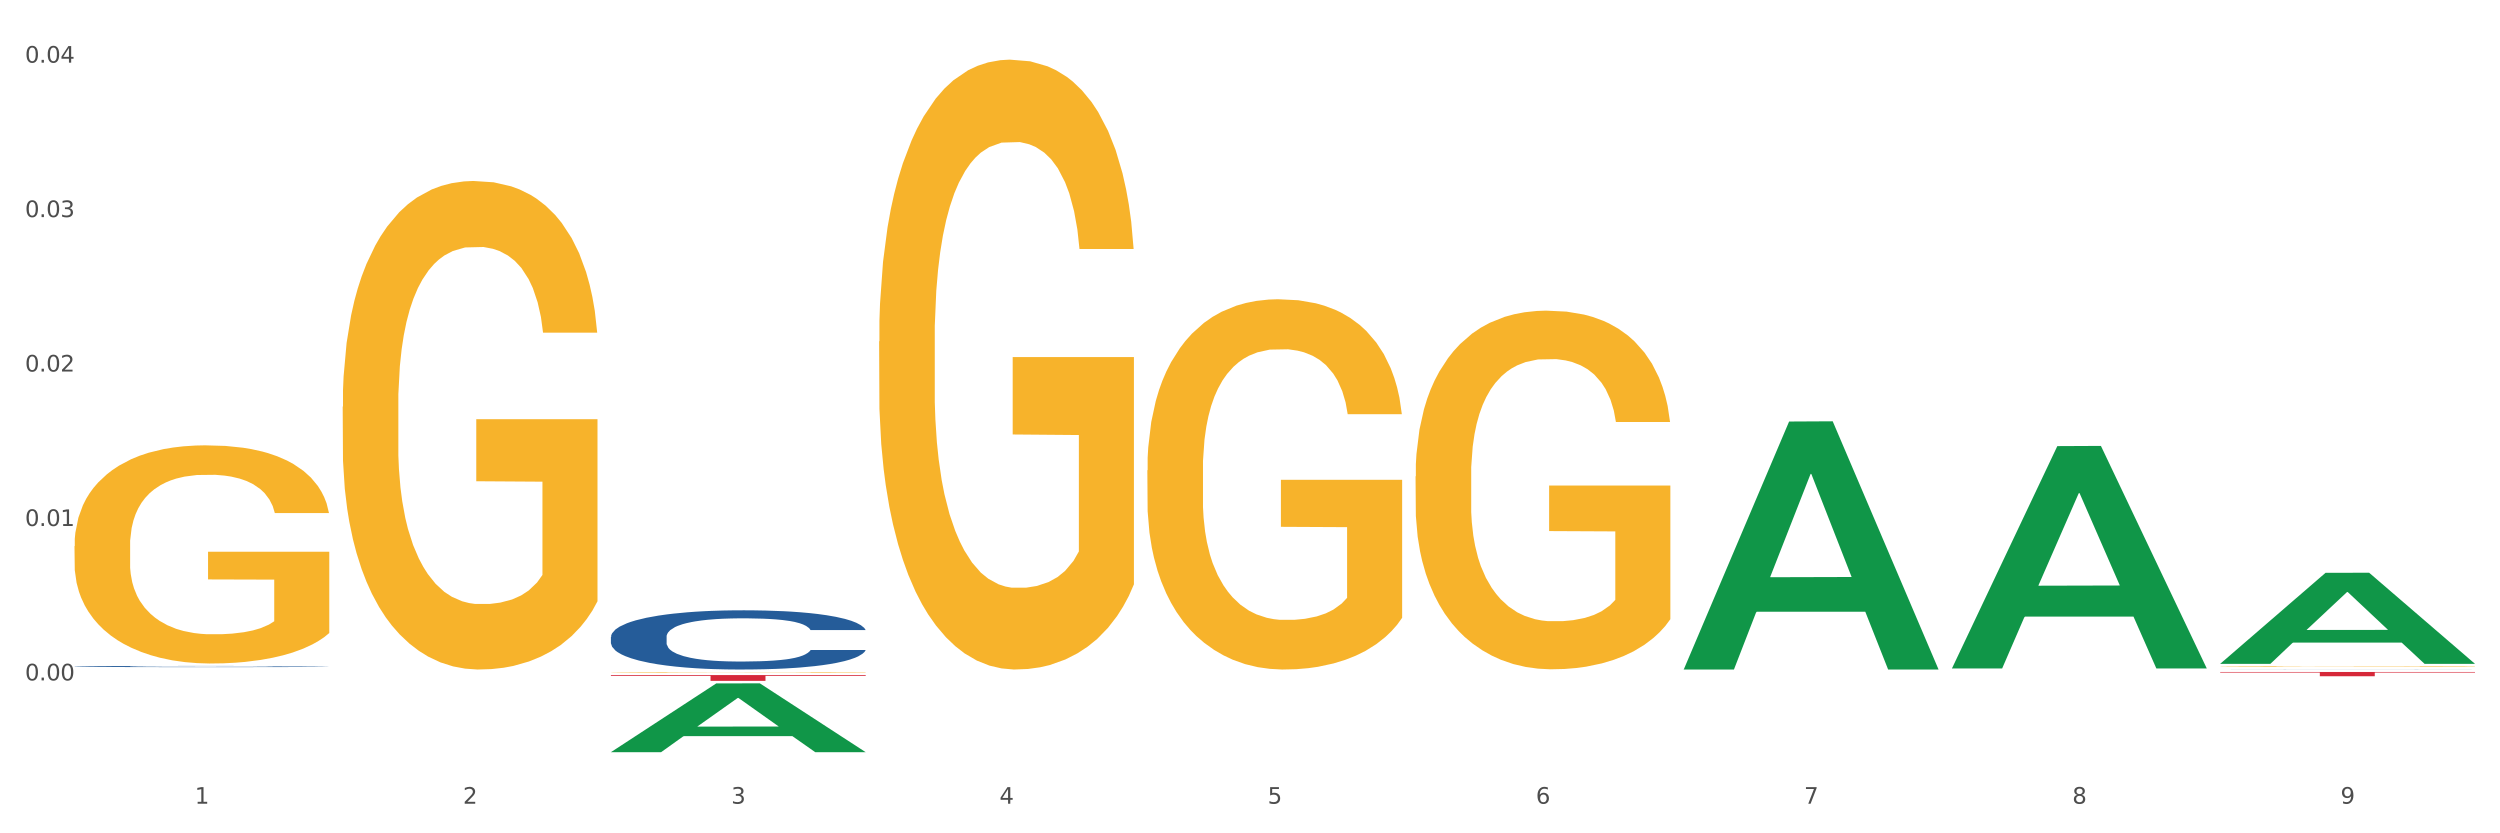 <?xml version="1.0" encoding="utf-8" standalone="no"?>
<!DOCTYPE svg PUBLIC "-//W3C//DTD SVG 1.1//EN"
  "http://www.w3.org/Graphics/SVG/1.1/DTD/svg11.dtd">
<svg xmlns:xlink="http://www.w3.org/1999/xlink" width="1080pt" height="360pt" viewBox="0 0 1080 360" xmlns="http://www.w3.org/2000/svg" version="1.1">
 <rect x="0" y="0" width="1080" height="360" fill="#333333" stroke="none"/>
 <defs>
  <style type="text/css">*{stroke-linejoin: round; stroke-linecap: butt}</style>
 </defs>
 <g id="figure_1">
  <g id="patch_1">
   <path d="M 0 360 
L 1080 360 
L 1080 0 
L 0 0 
z
" style="fill: #ffffff; stroke: #ffffff; stroke-linejoin: miter"/>
  </g>
  <g id="axes_1">
   <g id="matplotlib.axis_1">
    <g id="xtick_1">
     <g id="text_1">
      <!-- 1 -->
      <g style="fill: #4d4d4d" transform="translate(84.159 347.204) scale(0.096 -0.096)">
       <defs>
        <path id="DejaVuSans-31" d="M 794 531 
L 1825 531 
L 1825 4091 
L 703 3866 
L 703 4441 
L 1819 4666 
L 2450 4666 
L 2450 531 
L 3481 531 
L 3481 0 
L 794 0 
L 794 531 
z
" transform="scale(0.016)"/>
       </defs>
       <use xlink:href="#DejaVuSans-31"/>
      </g>
     </g>
    </g>
    <g id="xtick_2">
     <g id="text_2">
      <!-- 2 -->
      <g style="fill: #4d4d4d" transform="translate(200.027 347.204) scale(0.096 -0.096)">
       <defs>
        <path id="DejaVuSans-32" d="M 1228 531 
L 3431 531 
L 3431 0 
L 469 0 
L 469 531 
Q 828 903 1448 1529 
Q 2069 2156 2228 2338 
Q 2531 2678 2651 2914 
Q 2772 3150 2772 3378 
Q 2772 3750 2511 3984 
Q 2250 4219 1831 4219 
Q 1534 4219 1204 4116 
Q 875 4013 500 3803 
L 500 4441 
Q 881 4594 1212 4672 
Q 1544 4750 1819 4750 
Q 2544 4750 2975 4387 
Q 3406 4025 3406 3419 
Q 3406 3131 3298 2873 
Q 3191 2616 2906 2266 
Q 2828 2175 2409 1742 
Q 1991 1309 1228 531 
z
" transform="scale(0.016)"/>
       </defs>
       <use xlink:href="#DejaVuSans-32"/>
      </g>
     </g>
    </g>
    <g id="xtick_3">
     <g id="text_3">
      <!-- 3 -->
      <g style="fill: #4d4d4d" transform="translate(315.896 347.204) scale(0.096 -0.096)">
       <defs>
        <path id="DejaVuSans-33" d="M 2597 2516 
Q 3050 2419 3304 2112 
Q 3559 1806 3559 1356 
Q 3559 666 3084 287 
Q 2609 -91 1734 -91 
Q 1441 -91 1130 -33 
Q 819 25 488 141 
L 488 750 
Q 750 597 1062 519 
Q 1375 441 1716 441 
Q 2309 441 2620 675 
Q 2931 909 2931 1356 
Q 2931 1769 2642 2001 
Q 2353 2234 1838 2234 
L 1294 2234 
L 1294 2753 
L 1863 2753 
Q 2328 2753 2575 2939 
Q 2822 3125 2822 3475 
Q 2822 3834 2567 4026 
Q 2313 4219 1838 4219 
Q 1578 4219 1281 4162 
Q 984 4106 628 3988 
L 628 4550 
Q 988 4650 1302 4700 
Q 1616 4750 1894 4750 
Q 2613 4750 3031 4423 
Q 3450 4097 3450 3541 
Q 3450 3153 3228 2886 
Q 3006 2619 2597 2516 
z
" transform="scale(0.016)"/>
       </defs>
       <use xlink:href="#DejaVuSans-33"/>
      </g>
     </g>
    </g>
    <g id="xtick_4">
     <g id="text_4">
      <!-- 4 -->
      <g style="fill: #4d4d4d" transform="translate(431.765 347.204) scale(0.096 -0.096)">
       <defs>
        <path id="DejaVuSans-34" d="M 2419 4116 
L 825 1625 
L 2419 1625 
L 2419 4116 
z
M 2253 4666 
L 3047 4666 
L 3047 1625 
L 3713 1625 
L 3713 1100 
L 3047 1100 
L 3047 0 
L 2419 0 
L 2419 1100 
L 313 1100 
L 313 1709 
L 2253 4666 
z
" transform="scale(0.016)"/>
       </defs>
       <use xlink:href="#DejaVuSans-34"/>
      </g>
     </g>
    </g>
    <g id="xtick_5">
     <g id="text_5">
      <!-- 5 -->
      <g style="fill: #4d4d4d" transform="translate(547.634 347.204) scale(0.096 -0.096)">
       <defs>
        <path id="DejaVuSans-35" d="M 691 4666 
L 3169 4666 
L 3169 4134 
L 1269 4134 
L 1269 2991 
Q 1406 3038 1543 3061 
Q 1681 3084 1819 3084 
Q 2600 3084 3056 2656 
Q 3513 2228 3513 1497 
Q 3513 744 3044 326 
Q 2575 -91 1722 -91 
Q 1428 -91 1123 -41 
Q 819 9 494 109 
L 494 744 
Q 775 591 1075 516 
Q 1375 441 1709 441 
Q 2250 441 2565 725 
Q 2881 1009 2881 1497 
Q 2881 1984 2565 2268 
Q 2250 2553 1709 2553 
Q 1456 2553 1204 2497 
Q 953 2441 691 2322 
L 691 4666 
z
" transform="scale(0.016)"/>
       </defs>
       <use xlink:href="#DejaVuSans-35"/>
      </g>
     </g>
    </g>
    <g id="xtick_6">
     <g id="text_6">
      <!-- 6 -->
      <g style="fill: #4d4d4d" transform="translate(663.502 347.204) scale(0.096 -0.096)">
       <defs>
        <path id="DejaVuSans-36" d="M 2113 2584 
Q 1688 2584 1439 2293 
Q 1191 2003 1191 1497 
Q 1191 994 1439 701 
Q 1688 409 2113 409 
Q 2538 409 2786 701 
Q 3034 994 3034 1497 
Q 3034 2003 2786 2293 
Q 2538 2584 2113 2584 
z
M 3366 4563 
L 3366 3988 
Q 3128 4100 2886 4159 
Q 2644 4219 2406 4219 
Q 1781 4219 1451 3797 
Q 1122 3375 1075 2522 
Q 1259 2794 1537 2939 
Q 1816 3084 2150 3084 
Q 2853 3084 3261 2657 
Q 3669 2231 3669 1497 
Q 3669 778 3244 343 
Q 2819 -91 2113 -91 
Q 1303 -91 875 529 
Q 447 1150 447 2328 
Q 447 3434 972 4092 
Q 1497 4750 2381 4750 
Q 2619 4750 2861 4703 
Q 3103 4656 3366 4563 
z
" transform="scale(0.016)"/>
       </defs>
       <use xlink:href="#DejaVuSans-36"/>
      </g>
     </g>
    </g>
    <g id="xtick_7">
     <g id="text_7">
      <!-- 7 -->
      <g style="fill: #4d4d4d" transform="translate(779.371 347.204) scale(0.096 -0.096)">
       <defs>
        <path id="DejaVuSans-37" d="M 525 4666 
L 3525 4666 
L 3525 4397 
L 1831 0 
L 1172 0 
L 2766 4134 
L 525 4134 
L 525 4666 
z
" transform="scale(0.016)"/>
       </defs>
       <use xlink:href="#DejaVuSans-37"/>
      </g>
     </g>
    </g>
    <g id="xtick_8">
     <g id="text_8">
      <!-- 8 -->
      <g style="fill: #4d4d4d" transform="translate(895.24 347.204) scale(0.096 -0.096)">
       <defs>
        <path id="DejaVuSans-38" d="M 2034 2216 
Q 1584 2216 1326 1975 
Q 1069 1734 1069 1313 
Q 1069 891 1326 650 
Q 1584 409 2034 409 
Q 2484 409 2743 651 
Q 3003 894 3003 1313 
Q 3003 1734 2745 1975 
Q 2488 2216 2034 2216 
z
M 1403 2484 
Q 997 2584 770 2862 
Q 544 3141 544 3541 
Q 544 4100 942 4425 
Q 1341 4750 2034 4750 
Q 2731 4750 3128 4425 
Q 3525 4100 3525 3541 
Q 3525 3141 3298 2862 
Q 3072 2584 2669 2484 
Q 3125 2378 3379 2068 
Q 3634 1759 3634 1313 
Q 3634 634 3220 271 
Q 2806 -91 2034 -91 
Q 1263 -91 848 271 
Q 434 634 434 1313 
Q 434 1759 690 2068 
Q 947 2378 1403 2484 
z
M 1172 3481 
Q 1172 3119 1398 2916 
Q 1625 2713 2034 2713 
Q 2441 2713 2670 2916 
Q 2900 3119 2900 3481 
Q 2900 3844 2670 4047 
Q 2441 4250 2034 4250 
Q 1625 4250 1398 4047 
Q 1172 3844 1172 3481 
z
" transform="scale(0.016)"/>
       </defs>
       <use xlink:href="#DejaVuSans-38"/>
      </g>
     </g>
    </g>
    <g id="xtick_9">
     <g id="text_9">
      <!-- 9 -->
      <g style="fill: #4d4d4d" transform="translate(1011.108 347.204) scale(0.096 -0.096)">
       <defs>
        <path id="DejaVuSans-39" d="M 703 97 
L 703 672 
Q 941 559 1184 500 
Q 1428 441 1663 441 
Q 2288 441 2617 861 
Q 2947 1281 2994 2138 
Q 2813 1869 2534 1725 
Q 2256 1581 1919 1581 
Q 1219 1581 811 2004 
Q 403 2428 403 3163 
Q 403 3881 828 4315 
Q 1253 4750 1959 4750 
Q 2769 4750 3195 4129 
Q 3622 3509 3622 2328 
Q 3622 1225 3098 567 
Q 2575 -91 1691 -91 
Q 1453 -91 1209 -44 
Q 966 3 703 97 
z
M 1959 2075 
Q 2384 2075 2632 2365 
Q 2881 2656 2881 3163 
Q 2881 3666 2632 3958 
Q 2384 4250 1959 4250 
Q 1534 4250 1286 3958 
Q 1038 3666 1038 3163 
Q 1038 2656 1286 2365 
Q 1534 2075 1959 2075 
z
" transform="scale(0.016)"/>
       </defs>
       <use xlink:href="#DejaVuSans-39"/>
      </g>
     </g>
    </g>
    <g id="xtick_10"/>
    <g id="xtick_11"/>
    <g id="xtick_12"/>
    <g id="xtick_13"/>
    <g id="xtick_14"/>
    <g id="xtick_15"/>
    <g id="xtick_16"/>
    <g id="xtick_17"/>
   </g>
   <g id="matplotlib.axis_2">
    <g id="ytick_1">
     <g id="text_10">
      <!-- 0.00 -->
      <g style="fill: #4d4d4d" transform="translate(10.8 293.94) scale(0.096 -0.096)">
       <defs>
        <path id="DejaVuSans-30" d="M 2034 4250 
Q 1547 4250 1301 3770 
Q 1056 3291 1056 2328 
Q 1056 1369 1301 889 
Q 1547 409 2034 409 
Q 2525 409 2770 889 
Q 3016 1369 3016 2328 
Q 3016 3291 2770 3770 
Q 2525 4250 2034 4250 
z
M 2034 4750 
Q 2819 4750 3233 4129 
Q 3647 3509 3647 2328 
Q 3647 1150 3233 529 
Q 2819 -91 2034 -91 
Q 1250 -91 836 529 
Q 422 1150 422 2328 
Q 422 3509 836 4129 
Q 1250 4750 2034 4750 
z
" transform="scale(0.016)"/>
        <path id="DejaVuSans-2e" d="M 684 794 
L 1344 794 
L 1344 0 
L 684 0 
L 684 794 
z
" transform="scale(0.016)"/>
       </defs>
       <use xlink:href="#DejaVuSans-30"/>
       <use xlink:href="#DejaVuSans-2e" transform="translate(63.623 0)"/>
       <use xlink:href="#DejaVuSans-30" transform="translate(95.41 0)"/>
       <use xlink:href="#DejaVuSans-30" transform="translate(159.033 0)"/>
      </g>
     </g>
    </g>
    <g id="ytick_2">
     <g id="text_11">
      <!-- 0.01 -->
      <g style="fill: #4d4d4d" transform="translate(10.8 227.224) scale(0.096 -0.096)">
       <use xlink:href="#DejaVuSans-30"/>
       <use xlink:href="#DejaVuSans-2e" transform="translate(63.623 0)"/>
       <use xlink:href="#DejaVuSans-30" transform="translate(95.41 0)"/>
       <use xlink:href="#DejaVuSans-31" transform="translate(159.033 0)"/>
      </g>
     </g>
    </g>
    <g id="ytick_3">
     <g id="text_12">
      <!-- 0.02 -->
      <g style="fill: #4d4d4d" transform="translate(10.8 160.507) scale(0.096 -0.096)">
       <use xlink:href="#DejaVuSans-30"/>
       <use xlink:href="#DejaVuSans-2e" transform="translate(63.623 0)"/>
       <use xlink:href="#DejaVuSans-30" transform="translate(95.41 0)"/>
       <use xlink:href="#DejaVuSans-32" transform="translate(159.033 0)"/>
      </g>
     </g>
    </g>
    <g id="ytick_4">
     <g id="text_13">
      <!-- 0.03 -->
      <g style="fill: #4d4d4d" transform="translate(10.8 93.791) scale(0.096 -0.096)">
       <use xlink:href="#DejaVuSans-30"/>
       <use xlink:href="#DejaVuSans-2e" transform="translate(63.623 0)"/>
       <use xlink:href="#DejaVuSans-30" transform="translate(95.41 0)"/>
       <use xlink:href="#DejaVuSans-33" transform="translate(159.033 0)"/>
      </g>
     </g>
    </g>
    <g id="ytick_5">
     <g id="text_14">
      <!-- 0.04 -->
      <g style="fill: #4d4d4d" transform="translate(10.8 27.074) scale(0.096 -0.096)">
       <use xlink:href="#DejaVuSans-30"/>
       <use xlink:href="#DejaVuSans-2e" transform="translate(63.623 0)"/>
       <use xlink:href="#DejaVuSans-30" transform="translate(95.41 0)"/>
       <use xlink:href="#DejaVuSans-34" transform="translate(159.033 0)"/>
      </g>
     </g>
    </g>
    <g id="ytick_6"/>
    <g id="ytick_7"/>
    <g id="ytick_8"/>
    <g id="ytick_9"/>
    <g id="ytick_10"/>
   </g>
   <g id="PolyCollection_1">
    <path d="M 263.912 324.894 
L 264.026 324.866 
L 309.418 295.231 
L 328.255 295.203 
L 373.988 324.95 
L 352.2 324.95 
L 342.327 318.023 
L 295.46 318.023 
L 295.119 318.134 
L 285.587 324.95 
L 263.912 324.95 
L 263.912 324.894 
L 301.361 313.889 
L 336.426 313.861 
L 319.064 301.544 
L 318.837 301.488 
L 318.61 301.571 
L 301.247 313.861 
L 301.361 313.889 
L 263.912 324.894 
z
" clip-path="url(#p6370a24b13)" style="fill: #109648"/>
    <path d="M 263.912 290.419 
L 264.042 290.419 
L 264.042 290.41 
L 264.302 290.402 
L 265.602 290.384 
L 267.551 290.368 
L 268.981 290.36 
L 270.41 290.353 
L 272.1 290.346 
L 274.179 290.339 
L 277.948 290.329 
L 280.287 290.324 
L 283.146 290.319 
L 288.345 290.311 
L 292.114 290.306 
L 296.012 290.302 
L 302.38 290.298 
L 306.539 290.296 
L 310.958 290.294 
L 316.286 290.293 
L 320.315 290.293 
L 329.152 290.294 
L 336.689 290.296 
L 340.328 290.298 
L 345.007 290.301 
L 347.476 290.303 
L 351.505 290.307 
L 355.663 290.312 
L 358.523 290.317 
L 362.811 290.325 
L 366.06 290.333 
L 369.049 290.344 
L 370.609 290.351 
L 371.778 290.358 
L 372.818 290.366 
L 373.858 290.378 
L 350.465 290.378 
L 349.555 290.369 
L 348.126 290.361 
L 346.047 290.353 
L 344.227 290.348 
L 341.108 290.342 
L 338.249 290.338 
L 335.26 290.335 
L 331.621 290.332 
L 328.762 290.331 
L 324.733 290.33 
L 316.806 290.33 
L 311.477 290.332 
L 307.839 290.335 
L 305.499 290.337 
L 303.42 290.339 
L 301.081 290.343 
L 298.352 290.348 
L 296.402 290.353 
L 294.453 290.359 
L 292.893 290.365 
L 291.464 290.372 
L 290.294 290.379 
L 289.384 290.387 
L 288.605 290.397 
L 287.955 290.412 
L 287.955 290.446 
L 288.215 290.454 
L 288.865 290.464 
L 289.644 290.472 
L 290.944 290.481 
L 292.114 290.488 
L 294.323 290.497 
L 296.792 290.504 
L 298.741 290.509 
L 300.691 290.513 
L 304.07 290.518 
L 307.839 290.523 
L 311.088 290.525 
L 315.506 290.528 
L 318.495 290.529 
L 321.094 290.529 
L 327.462 290.529 
L 332.011 290.529 
L 337.079 290.527 
L 340.978 290.525 
L 344.227 290.522 
L 347.866 290.517 
L 350.205 290.513 
L 350.205 290.461 
L 321.614 290.461 
L 321.614 290.426 
L 373.988 290.426 
L 373.988 290.528 
L 371.778 290.533 
L 369.309 290.538 
L 366.71 290.542 
L 362.811 290.547 
L 358.133 290.552 
L 353.974 290.556 
L 349.555 290.559 
L 344.357 290.562 
L 337.599 290.564 
L 333.44 290.565 
L 328.242 290.566 
L 322.134 290.566 
L 316.806 290.566 
L 311.607 290.564 
L 306.149 290.562 
L 300.821 290.559 
L 296.792 290.556 
L 292.763 290.552 
L 288.475 290.546 
L 285.096 290.541 
L 282.497 290.537 
L 279.637 290.531 
L 276.518 290.524 
L 274.179 290.517 
L 272.1 290.51 
L 269.891 290.501 
L 268.331 290.493 
L 266.772 290.484 
L 265.862 290.476 
L 264.822 290.465 
L 264.042 290.449 
L 263.912 290.419 
z
" clip-path="url(#p6370a24b13)" style="fill: #f7b32b"/>
    <path d="M 379.781 147.512 
L 379.911 147.271 
L 379.911 138.609 
L 380.171 131.15 
L 381.471 113.103 
L 383.42 98.185 
L 384.85 90.245 
L 386.279 83.748 
L 387.969 77.252 
L 390.048 70.514 
L 393.817 60.649 
L 396.156 55.596 
L 399.015 50.302 
L 404.213 42.603 
L 407.982 38.272 
L 411.881 34.662 
L 418.249 30.331 
L 422.408 28.406 
L 426.826 26.963 
L 432.155 26 
L 436.183 25.759 
L 445.021 26.481 
L 452.558 28.647 
L 456.197 30.331 
L 460.876 33.219 
L 463.345 35.144 
L 467.374 38.993 
L 471.532 44.046 
L 474.391 48.377 
L 478.68 56.558 
L 481.929 64.739 
L 484.918 74.845 
L 486.477 81.823 
L 487.647 88.32 
L 488.687 95.779 
L 489.726 107.569 
L 466.334 107.569 
L 465.424 99.148 
L 463.995 91.207 
L 461.915 83.508 
L 460.096 78.695 
L 456.977 72.68 
L 454.118 68.83 
L 451.129 65.943 
L 447.49 63.536 
L 444.631 62.333 
L 440.602 61.371 
L 432.674 61.611 
L 427.346 63.536 
L 423.707 65.943 
L 421.368 68.108 
L 419.289 70.514 
L 416.949 73.883 
L 414.22 78.936 
L 412.271 83.508 
L 410.322 89.282 
L 408.762 95.057 
L 407.332 101.794 
L 406.163 109.013 
L 405.253 116.472 
L 404.473 125.615 
L 403.824 140.774 
L 403.824 173.739 
L 404.083 181.198 
L 404.733 191.063 
L 405.513 198.522 
L 406.813 207.425 
L 407.982 213.441 
L 410.192 222.103 
L 412.661 229.321 
L 414.61 233.893 
L 416.56 237.743 
L 419.938 243.037 
L 423.707 247.368 
L 426.956 250.014 
L 431.375 252.421 
L 434.364 253.383 
L 436.963 253.864 
L 443.331 253.864 
L 447.88 253.142 
L 452.948 251.458 
L 456.847 249.293 
L 460.096 246.646 
L 463.735 242.315 
L 466.074 238.224 
L 466.074 187.935 
L 437.483 187.695 
L 437.483 154.249 
L 489.856 154.249 
L 489.856 252.421 
L 487.647 257.474 
L 485.178 262.045 
L 482.579 266.136 
L 478.68 271.189 
L 474.001 276.001 
L 469.843 279.37 
L 465.424 282.257 
L 460.226 284.904 
L 453.468 287.31 
L 449.309 288.272 
L 444.111 288.994 
L 438.003 289.235 
L 432.674 288.754 
L 427.476 287.551 
L 422.018 285.385 
L 416.69 282.257 
L 412.661 279.129 
L 408.632 275.279 
L 404.343 270.226 
L 400.964 265.414 
L 398.365 261.083 
L 395.506 255.549 
L 392.387 248.33 
L 390.048 241.833 
L 387.969 235.096 
L 385.759 226.434 
L 384.2 218.975 
L 382.64 209.591 
L 381.731 202.613 
L 380.691 191.785 
L 379.911 176.626 
L 379.781 147.512 
z
" clip-path="url(#p6370a24b13)" style="fill: #f7b32b"/>
    <path d="M 495.65 203.189 
L 495.78 203.043 
L 495.78 197.784 
L 496.04 193.255 
L 497.339 182.298 
L 499.289 173.241 
L 500.718 168.42 
L 502.148 164.476 
L 503.837 160.531 
L 505.917 156.441 
L 509.685 150.451 
L 512.025 147.383 
L 514.884 144.169 
L 520.082 139.494 
L 523.851 136.865 
L 527.75 134.674 
L 534.118 132.044 
L 538.276 130.875 
L 542.695 129.999 
L 548.023 129.414 
L 552.052 129.268 
L 560.889 129.707 
L 568.427 131.021 
L 572.066 132.044 
L 576.744 133.797 
L 579.214 134.966 
L 583.242 137.303 
L 587.401 140.371 
L 590.26 143.001 
L 594.549 147.968 
L 597.798 152.935 
L 600.787 159.07 
L 602.346 163.307 
L 603.516 167.251 
L 604.556 171.78 
L 605.595 178.938 
L 582.203 178.938 
L 581.293 173.825 
L 579.863 169.004 
L 577.784 164.329 
L 575.965 161.408 
L 572.846 157.756 
L 569.986 155.418 
L 566.997 153.665 
L 563.359 152.204 
L 560.499 151.474 
L 556.471 150.889 
L 548.543 151.035 
L 543.215 152.204 
L 539.576 153.665 
L 537.237 154.98 
L 535.157 156.441 
L 532.818 158.486 
L 530.089 161.554 
L 528.14 164.329 
L 526.19 167.836 
L 524.631 171.342 
L 523.201 175.432 
L 522.032 179.815 
L 521.122 184.344 
L 520.342 189.895 
L 519.692 199.098 
L 519.692 219.113 
L 519.952 223.641 
L 520.602 229.631 
L 521.382 234.16 
L 522.681 239.565 
L 523.851 243.217 
L 526.06 248.476 
L 528.529 252.859 
L 530.479 255.635 
L 532.428 257.972 
L 535.807 261.186 
L 539.576 263.816 
L 542.825 265.423 
L 547.244 266.883 
L 550.233 267.468 
L 552.832 267.76 
L 559.2 267.76 
L 563.748 267.322 
L 568.817 266.299 
L 572.716 264.984 
L 575.965 263.377 
L 579.603 260.748 
L 581.943 258.264 
L 581.943 227.732 
L 553.352 227.586 
L 553.352 207.279 
L 605.725 207.279 
L 605.725 266.883 
L 603.516 269.951 
L 601.047 272.727 
L 598.447 275.21 
L 594.549 278.278 
L 589.87 281.2 
L 585.711 283.245 
L 581.293 284.998 
L 576.094 286.605 
L 569.337 288.066 
L 565.178 288.651 
L 559.98 289.089 
L 553.871 289.235 
L 548.543 288.943 
L 543.345 288.212 
L 537.887 286.898 
L 532.558 284.998 
L 528.529 283.099 
L 524.501 280.762 
L 520.212 277.694 
L 516.833 274.772 
L 514.234 272.143 
L 511.375 268.783 
L 508.256 264.4 
L 505.917 260.456 
L 503.837 256.365 
L 501.628 251.106 
L 500.068 246.577 
L 498.509 240.88 
L 497.599 236.643 
L 496.56 230.069 
L 495.78 220.866 
L 495.65 203.189 
z
" clip-path="url(#p6370a24b13)" style="fill: #f7b32b"/>
    <path d="M 611.519 205.795 
L 611.649 205.653 
L 611.649 200.559 
L 611.908 196.173 
L 613.208 185.56 
L 615.157 176.787 
L 616.587 172.117 
L 618.017 168.297 
L 619.706 164.476 
L 621.785 160.514 
L 625.554 154.713 
L 627.893 151.741 
L 630.753 148.628 
L 635.951 144.1 
L 639.72 141.553 
L 643.618 139.43 
L 649.986 136.883 
L 654.145 135.751 
L 658.564 134.902 
L 663.892 134.336 
L 667.921 134.195 
L 676.758 134.619 
L 684.296 135.893 
L 687.934 136.883 
L 692.613 138.581 
L 695.082 139.713 
L 699.111 141.977 
L 703.27 144.949 
L 706.129 147.496 
L 710.417 152.307 
L 713.666 157.118 
L 716.655 163.061 
L 718.215 167.165 
L 719.385 170.985 
L 720.424 175.372 
L 721.464 182.306 
L 698.071 182.306 
L 697.162 177.353 
L 695.732 172.683 
L 693.653 168.155 
L 691.833 165.325 
L 688.714 161.788 
L 685.855 159.524 
L 682.866 157.826 
L 679.227 156.411 
L 676.368 155.703 
L 672.339 155.137 
L 664.412 155.279 
L 659.084 156.411 
L 655.445 157.826 
L 653.105 159.099 
L 651.026 160.514 
L 648.687 162.495 
L 645.958 165.467 
L 644.008 168.155 
L 642.059 171.551 
L 640.499 174.947 
L 639.07 178.91 
L 637.9 183.155 
L 636.991 187.541 
L 636.211 192.918 
L 635.561 201.833 
L 635.561 221.219 
L 635.821 225.605 
L 636.471 231.407 
L 637.25 235.793 
L 638.55 241.029 
L 639.72 244.567 
L 641.929 249.661 
L 644.398 253.906 
L 646.348 256.594 
L 648.297 258.858 
L 651.676 261.971 
L 655.445 264.518 
L 658.694 266.075 
L 663.112 267.49 
L 666.101 268.056 
L 668.701 268.339 
L 675.069 268.339 
L 679.617 267.915 
L 684.685 266.924 
L 688.584 265.65 
L 691.833 264.094 
L 695.472 261.547 
L 697.811 259.141 
L 697.811 229.567 
L 669.22 229.426 
L 669.22 209.757 
L 721.594 209.757 
L 721.594 267.49 
L 719.385 270.462 
L 716.915 273.15 
L 714.316 275.556 
L 710.417 278.527 
L 705.739 281.357 
L 701.58 283.338 
L 697.162 285.036 
L 691.963 286.593 
L 685.205 288.008 
L 681.047 288.574 
L 675.848 288.998 
L 669.74 289.14 
L 664.412 288.857 
L 659.214 288.149 
L 653.755 286.876 
L 648.427 285.036 
L 644.398 283.197 
L 640.369 280.933 
L 636.081 277.961 
L 632.702 275.131 
L 630.103 272.584 
L 627.244 269.33 
L 624.125 265.084 
L 621.785 261.264 
L 619.706 257.302 
L 617.497 252.208 
L 615.937 247.821 
L 614.378 242.303 
L 613.468 238.199 
L 612.428 231.831 
L 611.649 222.917 
L 611.519 205.795 
z
" clip-path="url(#p6370a24b13)" style="fill: #f7b32b"/>
    <path d="M 959.125 287.977 
L 959.255 287.977 
L 959.255 287.967 
L 959.515 287.959 
L 960.814 287.939 
L 962.764 287.922 
L 964.193 287.914 
L 965.623 287.906 
L 967.312 287.899 
L 969.391 287.892 
L 973.16 287.881 
L 975.5 287.875 
L 978.359 287.869 
L 983.557 287.861 
L 987.326 287.856 
L 991.225 287.852 
L 997.593 287.847 
L 1001.751 287.845 
L 1006.17 287.843 
L 1011.498 287.842 
L 1015.527 287.842 
L 1024.364 287.843 
L 1031.902 287.845 
L 1035.541 287.847 
L 1040.219 287.85 
L 1042.688 287.852 
L 1046.717 287.857 
L 1050.876 287.862 
L 1053.735 287.867 
L 1058.024 287.876 
L 1061.273 287.885 
L 1064.262 287.896 
L 1065.821 287.904 
L 1066.991 287.911 
L 1068.03 287.92 
L 1069.07 287.933 
L 1045.677 287.933 
L 1044.768 287.923 
L 1043.338 287.915 
L 1041.259 287.906 
L 1039.439 287.901 
L 1036.32 287.894 
L 1033.461 287.89 
L 1030.472 287.887 
L 1026.833 287.884 
L 1023.974 287.883 
L 1019.946 287.881 
L 1012.018 287.882 
L 1006.69 287.884 
L 1003.051 287.887 
L 1000.712 287.889 
L 998.632 287.892 
L 996.293 287.895 
L 993.564 287.901 
L 991.614 287.906 
L 989.665 287.913 
L 988.106 287.919 
L 986.676 287.926 
L 985.506 287.934 
L 984.597 287.943 
L 983.817 287.953 
L 983.167 287.97 
L 983.167 288.006 
L 983.427 288.015 
L 984.077 288.026 
L 984.857 288.034 
L 986.156 288.044 
L 987.326 288.05 
L 989.535 288.06 
L 992.004 288.068 
L 993.954 288.073 
L 995.903 288.077 
L 999.282 288.083 
L 1003.051 288.088 
L 1006.3 288.091 
L 1010.718 288.094 
L 1013.708 288.095 
L 1016.307 288.095 
L 1022.675 288.095 
L 1027.223 288.095 
L 1032.292 288.093 
L 1036.19 288.09 
L 1039.439 288.087 
L 1043.078 288.083 
L 1045.418 288.078 
L 1045.418 288.022 
L 1016.827 288.022 
L 1016.827 287.985 
L 1069.2 287.985 
L 1069.2 288.094 
L 1066.991 288.099 
L 1064.521 288.104 
L 1061.922 288.109 
L 1058.024 288.115 
L 1053.345 288.12 
L 1049.186 288.124 
L 1044.768 288.127 
L 1039.569 288.13 
L 1032.811 288.133 
L 1028.653 288.134 
L 1023.454 288.134 
L 1017.346 288.135 
L 1012.018 288.134 
L 1006.82 288.133 
L 1001.361 288.13 
L 996.033 288.127 
L 992.004 288.123 
L 987.976 288.119 
L 983.687 288.114 
L 980.308 288.108 
L 977.709 288.103 
L 974.85 288.097 
L 971.731 288.089 
L 969.391 288.082 
L 967.312 288.075 
L 965.103 288.065 
L 963.543 288.057 
L 961.984 288.046 
L 961.074 288.038 
L 960.034 288.026 
L 959.255 288.01 
L 959.125 287.977 
z
" clip-path="url(#p6370a24b13)" style="fill: #f7b32b"/>
    <path d="M 959.125 289.212 
L 959.255 289.212 
L 959.255 289.211 
L 959.645 289.209 
L 961.076 289.206 
L 962.898 289.204 
L 966.021 289.202 
L 967.712 289.201 
L 969.924 289.2 
L 974.478 289.198 
L 979.683 289.197 
L 983.326 289.196 
L 986.058 289.195 
L 992.173 289.194 
L 995.686 289.194 
L 999.33 289.193 
L 1002.452 289.193 
L 1007.657 289.193 
L 1011.82 289.193 
L 1016.635 289.193 
L 1020.668 289.193 
L 1026.003 289.193 
L 1033.809 289.193 
L 1036.802 289.194 
L 1040.835 289.194 
L 1044.999 289.195 
L 1048.382 289.195 
L 1052.285 289.196 
L 1056.319 289.197 
L 1060.222 289.199 
L 1062.955 289.2 
L 1065.167 289.202 
L 1067.118 289.203 
L 1068.549 289.205 
L 1069.2 289.207 
L 1045.389 289.207 
L 1044.739 289.205 
L 1043.438 289.204 
L 1042.137 289.203 
L 1040.705 289.202 
L 1038.493 289.201 
L 1036.542 289.2 
L 1033.289 289.2 
L 1030.296 289.199 
L 1027.824 289.199 
L 1024.832 289.199 
L 1018.456 289.199 
L 1013.902 289.199 
L 1011.04 289.199 
L 1007.527 289.199 
L 1004.534 289.199 
L 1001.021 289.2 
L 998.289 289.2 
L 995.556 289.201 
L 993.995 289.201 
L 991.653 289.202 
L 990.092 289.203 
L 988.01 289.204 
L 986.839 289.205 
L 984.757 289.207 
L 983.846 289.209 
L 983.456 289.21 
L 983.196 289.211 
L 983.196 289.217 
L 983.976 289.22 
L 984.627 289.221 
L 985.668 289.222 
L 987.619 289.224 
L 990.482 289.225 
L 993.474 289.227 
L 995.947 289.227 
L 998.289 289.228 
L 1000.631 289.228 
L 1003.493 289.229 
L 1005.835 289.229 
L 1009.348 289.229 
L 1013.512 289.229 
L 1016.765 289.229 
L 1023.4 289.229 
L 1026.393 289.229 
L 1029.255 289.229 
L 1032.378 289.228 
L 1034.85 289.228 
L 1036.282 289.227 
L 1038.624 289.227 
L 1040.445 289.226 
L 1042.006 289.225 
L 1043.047 289.224 
L 1044.218 289.223 
L 1045.129 289.222 
L 1045.389 289.221 
L 1069.2 289.221 
L 1068.68 289.222 
L 1067.769 289.224 
L 1065.947 289.226 
L 1064.516 289.227 
L 1062.304 289.228 
L 1059.962 289.229 
L 1056.709 289.23 
L 1053.717 289.231 
L 1050.594 289.232 
L 1047.211 289.233 
L 1041.096 289.233 
L 1038.884 289.234 
L 1034.2 289.234 
L 1030.557 289.234 
L 1025.222 289.235 
L 1019.757 289.235 
L 1014.032 289.235 
L 1008.958 289.235 
L 1003.363 289.235 
L 999.85 289.234 
L 995.947 289.234 
L 991.393 289.234 
L 987.099 289.233 
L 983.065 289.232 
L 979.292 289.231 
L 975.779 289.23 
L 971.225 289.229 
L 967.842 289.227 
L 965.37 289.225 
L 963.679 289.224 
L 961.987 289.223 
L 961.076 289.221 
L 959.645 289.219 
L 959.125 289.216 
L 959.125 289.212 
z
" clip-path="url(#p6370a24b13)" style="fill: #255c99"/>
    <path d="M 263.912 275.144 
L 264.043 275.121 
L 264.043 274.466 
L 264.433 273.578 
L 265.864 271.943 
L 267.686 270.704 
L 270.808 269.255 
L 272.5 268.648 
L 274.712 267.97 
L 279.266 266.872 
L 284.47 265.937 
L 288.113 265.423 
L 290.846 265.096 
L 296.961 264.512 
L 300.474 264.255 
L 304.117 264.044 
L 307.24 263.904 
L 312.444 263.74 
L 316.608 263.67 
L 321.422 263.647 
L 325.456 263.67 
L 330.79 263.764 
L 338.597 264.044 
L 341.59 264.208 
L 345.623 264.488 
L 349.787 264.862 
L 353.17 265.236 
L 357.073 265.773 
L 361.107 266.474 
L 365.01 267.362 
L 367.742 268.18 
L 369.954 269.045 
L 371.906 270.097 
L 373.337 271.242 
L 373.988 272.2 
L 350.177 272.2 
L 349.527 271.335 
L 348.225 270.4 
L 346.924 269.769 
L 345.493 269.255 
L 343.281 268.671 
L 341.329 268.297 
L 338.077 267.853 
L 335.084 267.573 
L 332.612 267.409 
L 329.619 267.269 
L 323.244 267.129 
L 318.69 267.129 
L 315.827 267.176 
L 312.314 267.292 
L 309.322 267.456 
L 305.809 267.736 
L 303.076 268.04 
L 300.344 268.437 
L 298.783 268.718 
L 296.441 269.232 
L 294.879 269.653 
L 292.797 270.377 
L 291.626 270.891 
L 289.545 272.223 
L 288.634 273.204 
L 288.243 273.882 
L 287.983 274.63 
L 287.983 278.275 
L 288.764 279.911 
L 289.415 280.612 
L 290.455 281.407 
L 292.407 282.435 
L 295.27 283.44 
L 298.262 284.164 
L 300.734 284.608 
L 303.076 284.935 
L 305.418 285.192 
L 308.281 285.426 
L 310.623 285.566 
L 314.136 285.706 
L 318.3 285.776 
L 321.552 285.776 
L 328.188 285.66 
L 331.181 285.543 
L 334.043 285.379 
L 337.166 285.122 
L 339.638 284.842 
L 341.069 284.631 
L 343.411 284.187 
L 345.233 283.72 
L 346.794 283.183 
L 347.835 282.715 
L 349.006 282.014 
L 349.917 281.22 
L 350.177 280.799 
L 373.988 280.799 
L 373.467 281.64 
L 372.556 282.458 
L 370.735 283.557 
L 369.304 284.187 
L 367.092 284.959 
L 364.75 285.613 
L 361.497 286.337 
L 358.504 286.875 
L 355.382 287.342 
L 351.999 287.763 
L 345.883 288.347 
L 343.671 288.511 
L 338.987 288.791 
L 335.344 288.955 
L 330.01 289.118 
L 324.545 289.212 
L 318.82 289.235 
L 313.746 289.188 
L 308.151 289.048 
L 304.638 288.908 
L 300.734 288.697 
L 296.18 288.37 
L 291.887 287.973 
L 287.853 287.506 
L 284.08 286.968 
L 280.567 286.361 
L 276.013 285.356 
L 272.63 284.374 
L 270.158 283.463 
L 268.466 282.692 
L 266.775 281.71 
L 265.864 281.033 
L 264.433 279.397 
L 263.912 277.878 
L 263.912 275.144 
z
" clip-path="url(#p6370a24b13)" style="fill: #255c99"/>
    <path d="M 32.175 287.92 
L 32.305 287.92 
L 32.305 287.907 
L 32.695 287.889 
L 34.127 287.857 
L 35.948 287.833 
L 39.071 287.804 
L 40.762 287.792 
L 42.974 287.779 
L 47.528 287.757 
L 52.733 287.739 
L 56.376 287.728 
L 59.108 287.722 
L 65.224 287.711 
L 68.737 287.705 
L 72.38 287.701 
L 75.503 287.699 
L 80.707 287.695 
L 84.871 287.694 
L 89.685 287.693 
L 93.718 287.694 
L 99.053 287.696 
L 106.86 287.701 
L 109.852 287.705 
L 113.886 287.71 
L 118.049 287.717 
L 121.432 287.725 
L 125.336 287.735 
L 129.369 287.749 
L 133.273 287.767 
L 136.005 287.783 
L 138.217 287.8 
L 140.168 287.821 
L 141.6 287.843 
L 142.25 287.862 
L 118.44 287.862 
L 117.789 287.845 
L 116.488 287.827 
L 115.187 287.814 
L 113.756 287.804 
L 111.544 287.793 
L 109.592 287.785 
L 106.339 287.776 
L 103.347 287.771 
L 100.874 287.768 
L 97.882 287.765 
L 91.506 287.762 
L 86.952 287.762 
L 84.09 287.763 
L 80.577 287.765 
L 77.584 287.769 
L 74.071 287.774 
L 71.339 287.78 
L 68.607 287.788 
L 67.045 287.793 
L 64.703 287.804 
L 63.142 287.812 
L 61.06 287.826 
L 59.889 287.836 
L 57.807 287.863 
L 56.896 287.882 
L 56.506 287.895 
L 56.246 287.91 
L 56.246 287.982 
L 57.027 288.014 
L 57.677 288.028 
L 58.718 288.044 
L 60.67 288.064 
L 63.532 288.084 
L 66.525 288.098 
L 68.997 288.107 
L 71.339 288.113 
L 73.681 288.118 
L 76.543 288.123 
L 78.885 288.126 
L 82.398 288.129 
L 86.562 288.13 
L 89.815 288.13 
L 96.451 288.128 
L 99.443 288.125 
L 102.306 288.122 
L 105.428 288.117 
L 107.901 288.112 
L 109.332 288.107 
L 111.674 288.099 
L 113.495 288.089 
L 115.057 288.079 
L 116.098 288.07 
L 117.269 288.056 
L 118.179 288.04 
L 118.44 288.032 
L 142.25 288.032 
L 141.73 288.048 
L 140.819 288.065 
L 138.997 288.086 
L 137.566 288.099 
L 135.354 288.114 
L 133.012 288.127 
L 129.759 288.141 
L 126.767 288.152 
L 123.644 288.161 
L 120.261 288.169 
L 114.146 288.181 
L 111.934 288.184 
L 107.25 288.189 
L 103.607 288.193 
L 98.272 288.196 
L 92.807 288.198 
L 87.083 288.198 
L 82.008 288.197 
L 76.413 288.195 
L 72.9 288.192 
L 68.997 288.188 
L 64.443 288.181 
L 60.149 288.173 
L 56.116 288.164 
L 52.342 288.154 
L 48.829 288.142 
L 44.275 288.122 
L 40.893 288.102 
L 38.42 288.084 
L 36.729 288.069 
L 35.037 288.05 
L 34.127 288.036 
L 32.695 288.004 
L 32.175 287.974 
L 32.175 287.92 
z
" clip-path="url(#p6370a24b13)" style="fill: #255c99"/>
    <path d="M 148.044 175.707 
L 148.174 175.514 
L 148.174 168.575 
L 148.434 162.6 
L 149.733 148.144 
L 151.683 136.194 
L 153.112 129.833 
L 154.542 124.629 
L 156.231 119.425 
L 158.31 114.028 
L 162.079 106.125 
L 164.419 102.077 
L 167.278 97.837 
L 172.476 91.669 
L 176.245 88.2 
L 180.144 85.308 
L 186.512 81.839 
L 190.67 80.297 
L 195.089 79.14 
L 200.417 78.369 
L 204.446 78.177 
L 213.283 78.755 
L 220.821 80.49 
L 224.46 81.839 
L 229.138 84.152 
L 231.607 85.694 
L 235.636 88.778 
L 239.795 92.826 
L 242.654 96.295 
L 246.943 102.848 
L 250.191 109.402 
L 253.181 117.497 
L 254.74 123.087 
L 255.91 128.291 
L 256.949 134.266 
L 257.989 143.711 
L 234.596 143.711 
L 233.687 136.965 
L 232.257 130.604 
L 230.178 124.436 
L 228.358 120.581 
L 225.239 115.762 
L 222.38 112.678 
L 219.391 110.366 
L 215.752 108.438 
L 212.893 107.474 
L 208.865 106.703 
L 200.937 106.896 
L 195.609 108.438 
L 191.97 110.366 
L 189.631 112.1 
L 187.551 114.028 
L 185.212 116.726 
L 182.483 120.774 
L 180.533 124.436 
L 178.584 129.062 
L 177.025 133.688 
L 175.595 139.085 
L 174.425 144.867 
L 173.516 150.842 
L 172.736 158.167 
L 172.086 170.31 
L 172.086 196.716 
L 172.346 202.691 
L 172.996 210.594 
L 173.776 216.569 
L 175.075 223.701 
L 176.245 228.52 
L 178.454 235.458 
L 180.923 241.241 
L 182.873 244.903 
L 184.822 247.987 
L 188.201 252.227 
L 191.97 255.697 
L 195.219 257.817 
L 199.637 259.745 
L 202.626 260.516 
L 205.226 260.901 
L 211.594 260.901 
L 216.142 260.323 
L 221.211 258.974 
L 225.109 257.239 
L 228.358 255.119 
L 231.997 251.649 
L 234.336 248.373 
L 234.336 208.088 
L 205.746 207.896 
L 205.746 181.104 
L 258.119 181.104 
L 258.119 259.745 
L 255.91 263.792 
L 253.44 267.455 
L 250.841 270.731 
L 246.943 274.779 
L 242.264 278.634 
L 238.105 281.332 
L 233.687 283.645 
L 228.488 285.766 
L 221.73 287.693 
L 217.572 288.464 
L 212.373 289.042 
L 206.265 289.235 
L 200.937 288.849 
L 195.739 287.886 
L 190.28 286.151 
L 184.952 283.645 
L 180.923 281.14 
L 176.895 278.056 
L 172.606 274.008 
L 169.227 270.153 
L 166.628 266.684 
L 163.769 262.25 
L 160.65 256.468 
L 158.31 251.264 
L 156.231 245.867 
L 154.022 238.928 
L 152.462 232.953 
L 150.903 225.436 
L 149.993 219.846 
L 148.953 211.172 
L 148.174 199.029 
L 148.044 175.707 
z
" clip-path="url(#p6370a24b13)" style="fill: #f7b32b"/>
    <path d="M 263.912 291.624 
L 373.988 291.624 
L 373.988 291.975 
L 330.688 291.977 
L 330.688 294.145 
L 306.951 294.145 
L 306.951 291.977 
L 263.912 291.975 
L 263.912 291.627 
L 263.912 291.624 
z
" clip-path="url(#p6370a24b13)" style="fill: #d62839"/>
    <path d="M 959.125 290.293 
L 1069.2 290.293 
L 1069.2 290.55 
L 1025.9 290.551 
L 1025.9 292.139 
L 1002.164 292.139 
L 1002.164 290.551 
L 959.125 290.55 
L 959.125 290.295 
L 959.125 290.293 
z
" clip-path="url(#p6370a24b13)" style="fill: #d62839"/>
    <path d="M 32.175 235.935 
L 32.305 235.849 
L 32.305 232.75 
L 32.565 230.082 
L 33.864 223.626 
L 35.814 218.289 
L 37.243 215.449 
L 38.673 213.125 
L 40.362 210.801 
L 42.442 208.39 
L 46.211 204.861 
L 48.55 203.054 
L 51.409 201.16 
L 56.607 198.405 
L 60.376 196.856 
L 64.275 195.565 
L 70.643 194.015 
L 74.802 193.327 
L 79.22 192.81 
L 84.548 192.466 
L 88.577 192.38 
L 97.414 192.638 
L 104.952 193.413 
L 108.591 194.015 
L 113.269 195.048 
L 115.739 195.737 
L 119.767 197.114 
L 123.926 198.922 
L 126.785 200.471 
L 131.074 203.398 
L 134.323 206.324 
L 137.312 209.94 
L 138.871 212.436 
L 140.041 214.76 
L 141.081 217.429 
L 142.12 221.646 
L 118.728 221.646 
L 117.818 218.634 
L 116.388 215.793 
L 114.309 213.039 
L 112.49 211.317 
L 109.371 209.165 
L 106.512 207.788 
L 103.522 206.755 
L 99.884 205.894 
L 97.025 205.464 
L 92.996 205.119 
L 85.068 205.205 
L 79.74 205.894 
L 76.101 206.755 
L 73.762 207.53 
L 71.683 208.39 
L 69.343 209.595 
L 66.614 211.403 
L 64.665 213.039 
L 62.715 215.104 
L 61.156 217.17 
L 59.726 219.581 
L 58.557 222.163 
L 57.647 224.831 
L 56.867 228.102 
L 56.217 233.525 
L 56.217 245.318 
L 56.477 247.986 
L 57.127 251.515 
L 57.907 254.184 
L 59.206 257.369 
L 60.376 259.521 
L 62.585 262.62 
L 65.055 265.202 
L 67.004 266.837 
L 68.953 268.215 
L 72.332 270.108 
L 76.101 271.658 
L 79.35 272.605 
L 83.769 273.465 
L 86.758 273.81 
L 89.357 273.982 
L 95.725 273.982 
L 100.274 273.724 
L 105.342 273.121 
L 109.241 272.346 
L 112.49 271.4 
L 116.129 269.85 
L 118.468 268.387 
L 118.468 250.396 
L 89.877 250.31 
L 89.877 238.346 
L 142.25 238.346 
L 142.25 273.465 
L 140.041 275.273 
L 137.572 276.909 
L 134.973 278.372 
L 131.074 280.179 
L 126.395 281.901 
L 122.237 283.106 
L 117.818 284.139 
L 112.62 285.086 
L 105.862 285.947 
L 101.703 286.291 
L 96.505 286.549 
L 90.397 286.635 
L 85.068 286.463 
L 79.87 286.033 
L 74.412 285.258 
L 69.083 284.139 
L 65.055 283.02 
L 61.026 281.643 
L 56.737 279.835 
L 53.358 278.114 
L 50.759 276.564 
L 47.9 274.584 
L 44.781 272.002 
L 42.442 269.678 
L 40.362 267.268 
L 38.153 264.169 
L 36.594 261.501 
L 35.034 258.143 
L 34.124 255.647 
L 33.085 251.774 
L 32.305 246.351 
L 32.175 235.935 
z
" clip-path="url(#p6370a24b13)" style="fill: #f7b32b"/>
    <path d="M 727.387 289.034 
L 727.501 288.933 
L 772.893 182.099 
L 791.73 181.998 
L 837.463 289.235 
L 815.674 289.235 
L 805.802 264.263 
L 758.935 264.263 
L 758.594 264.666 
L 749.062 289.235 
L 727.387 289.235 
L 727.387 289.034 
L 764.836 249.361 
L 799.901 249.26 
L 782.538 204.855 
L 782.311 204.654 
L 782.084 204.956 
L 764.722 249.26 
L 764.836 249.361 
L 727.387 289.034 
z
" clip-path="url(#p6370a24b13)" style="fill: #109648"/>
    <path d="M 843.256 288.594 
L 843.369 288.504 
L 888.761 192.721 
L 907.599 192.631 
L 953.331 288.774 
L 931.543 288.774 
L 921.67 266.386 
L 874.803 266.386 
L 874.463 266.747 
L 864.931 288.774 
L 843.256 288.774 
L 843.256 288.594 
L 880.704 253.025 
L 915.77 252.935 
L 898.407 213.124 
L 898.18 212.943 
L 897.953 213.214 
L 880.591 252.935 
L 880.704 253.025 
L 843.256 288.594 
z
" clip-path="url(#p6370a24b13)" style="fill: #109648"/>
    <path d="M 959.125 286.71 
L 959.238 286.673 
L 1004.63 247.458 
L 1023.468 247.421 
L 1069.2 286.784 
L 1047.412 286.784 
L 1037.539 277.618 
L 990.672 277.618 
L 990.332 277.765 
L 980.799 286.784 
L 959.125 286.784 
L 959.125 286.71 
L 996.573 272.147 
L 1031.638 272.111 
L 1014.276 255.811 
L 1014.049 255.737 
L 1013.822 255.848 
L 996.46 272.111 
L 996.573 272.147 
L 959.125 286.71 
z
" clip-path="url(#p6370a24b13)" style="fill: #109648"/>
   </g>
  </g>
 </g>
 <defs>
  <clipPath id="p6370a24b13">
   <rect x="32.175" y="10.8" width="1037.025" height="329.109"/>
  </clipPath>
 </defs>
</svg>
